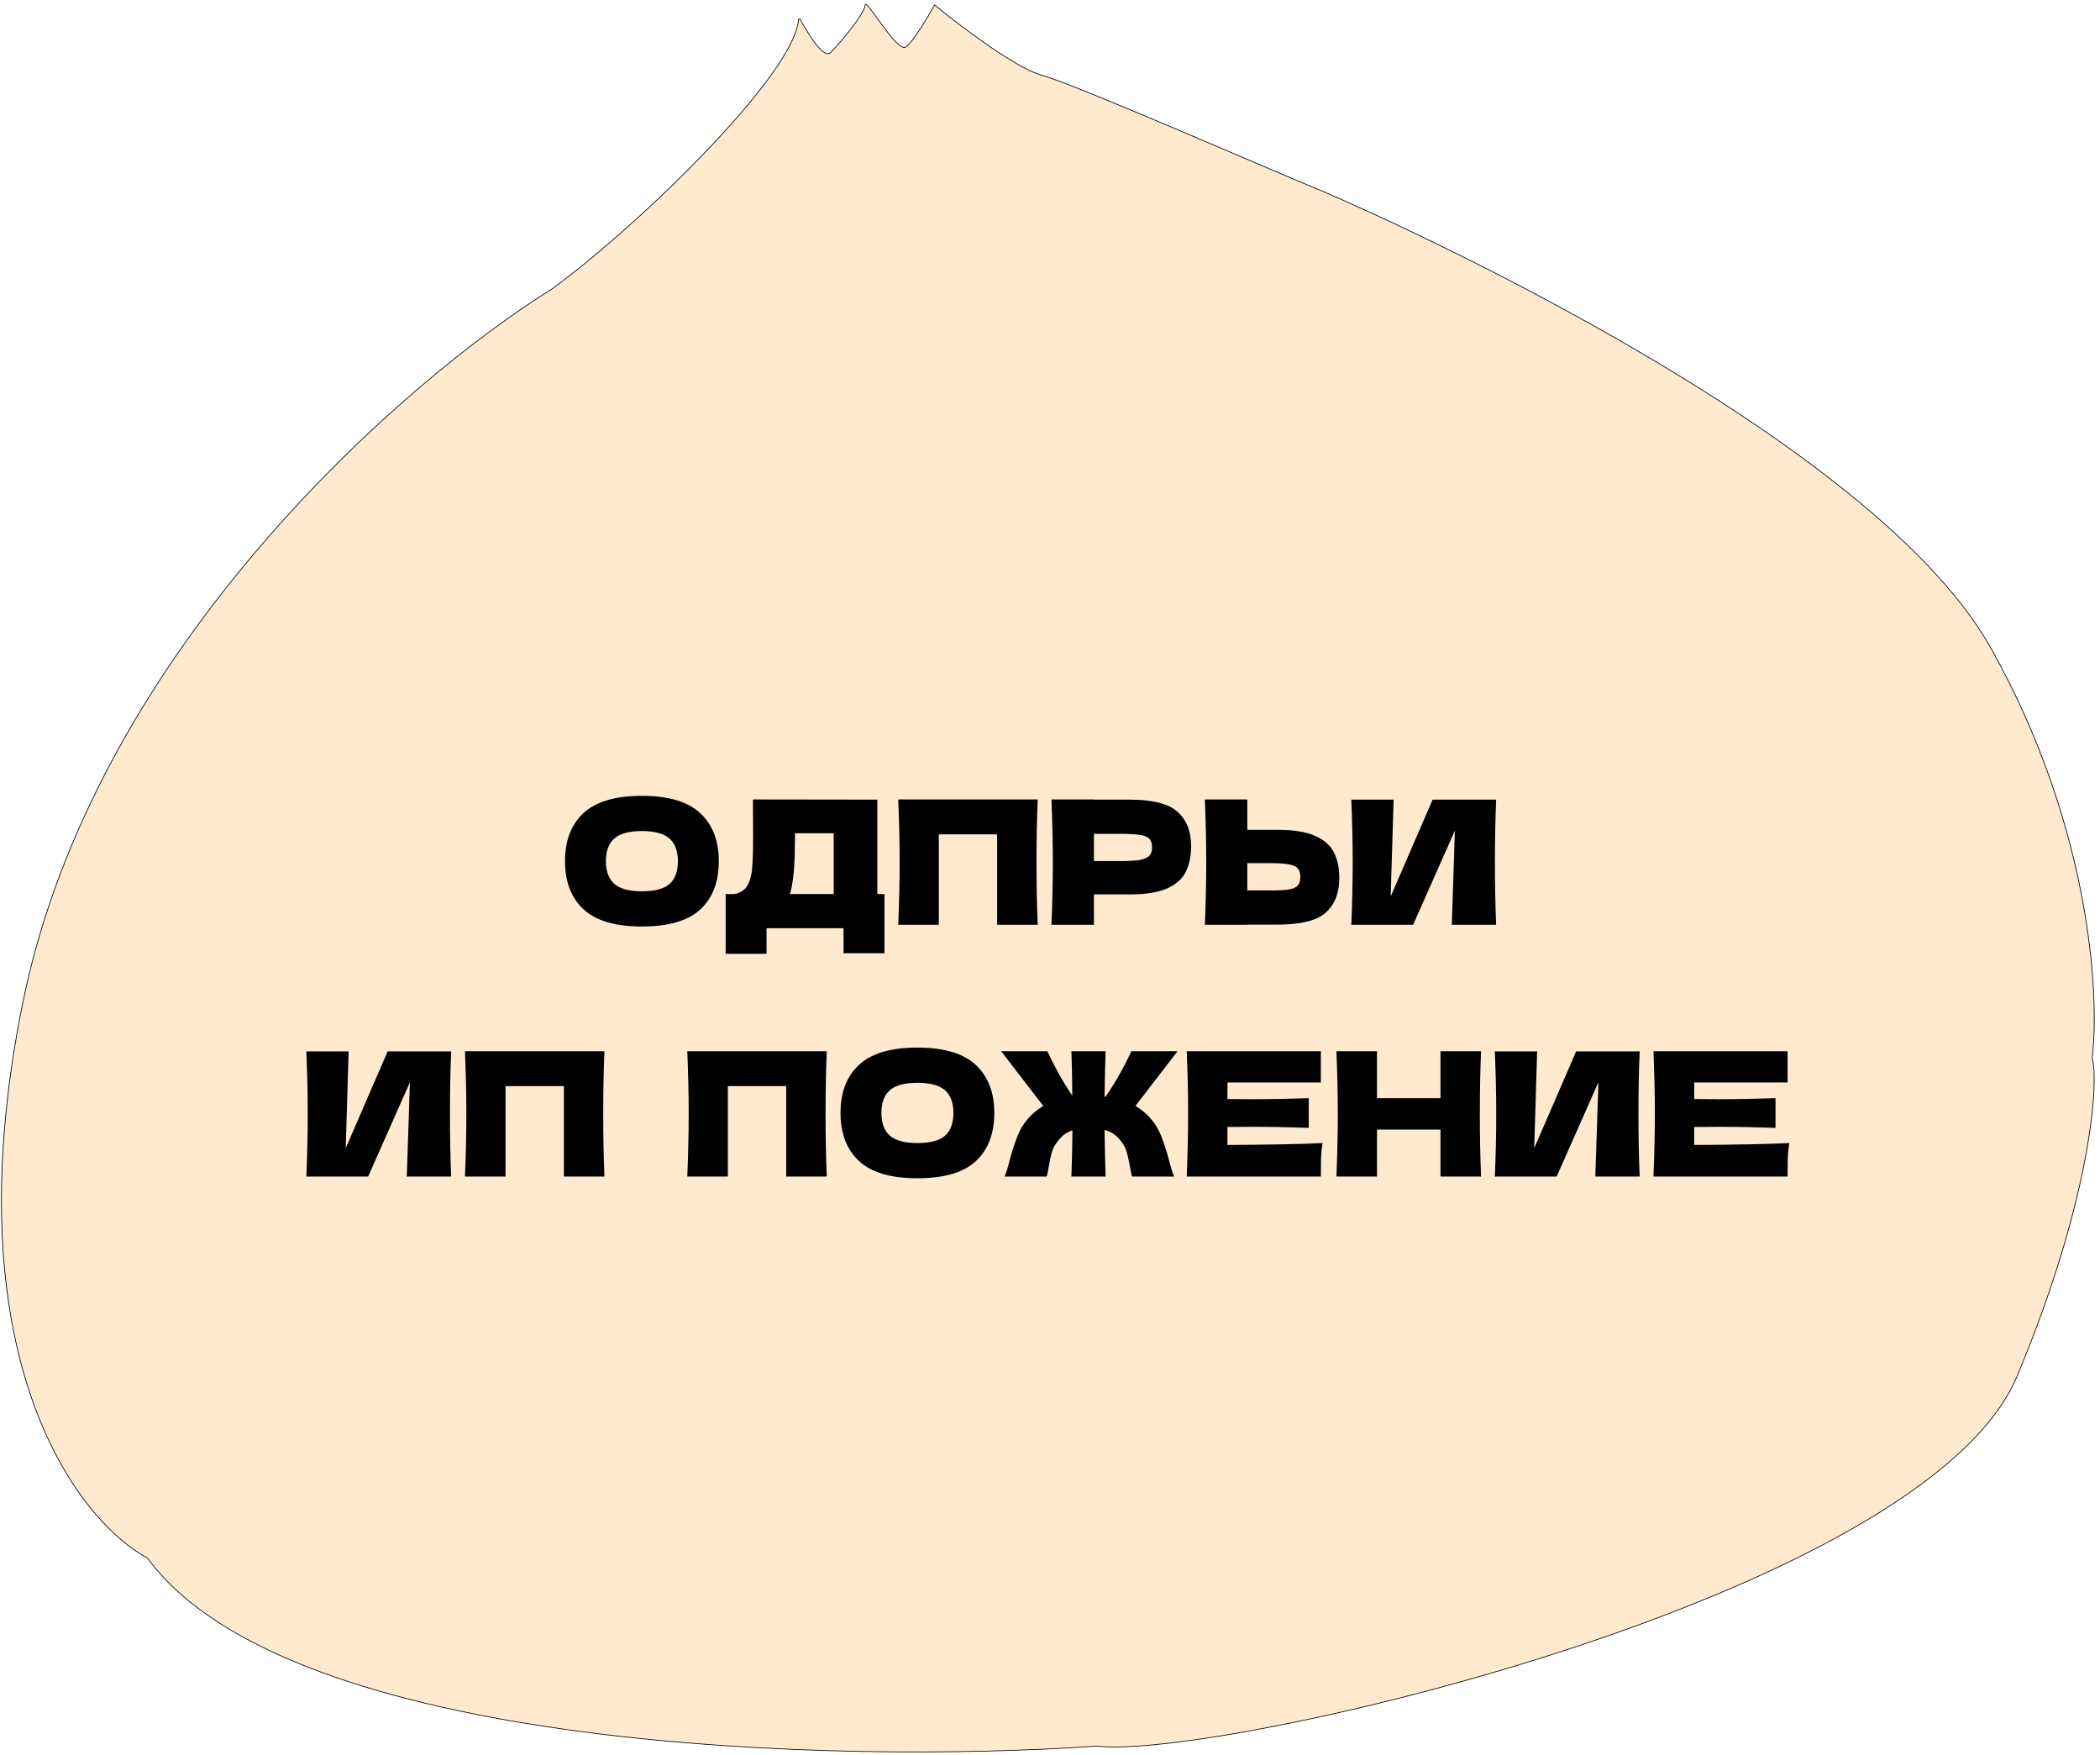 <?xml version="1.0" encoding="UTF-8"?> <svg xmlns="http://www.w3.org/2000/svg" width="292" height="244" viewBox="0 0 292 244" fill="none"><path d="M115.463 7.33C114.558 8.207 112.407 4.815 111.256 2.67C111.205 2.575 111.04 2.608 111.033 2.715C110.53 10.173 89.439 30.825 76.832 40.127C56.444 52.751 13.173 90.259 3.193 139.298C-6.787 188.337 10.57 211.269 20.496 216.605C40.133 243.467 116.67 245.237 152.484 242.764C169.385 244.716 267.621 222.112 280.498 191.267C290.91 166.327 291.849 150.1 290.91 147.107C291.983 138.387 290.668 114.778 276.826 90.103C259.523 59.258 187.493 28.023 182.664 26.071C177.835 24.119 149.265 11.625 144.838 10.453C141.297 9.516 133.437 3.556 129.949 0.692C129.01 2.384 126.891 5.924 125.925 6.549C124.718 7.33 120.292 -0.479 120.292 0.692C120.292 1.864 116.67 6.158 115.463 7.33Z" fill="#FFEAD0" stroke="black" stroke-width="0.1"></path><g filter="url(#filter0_f_58_4541)"><path d="M89.243 128.812C85.579 128.812 82.883 128.02 81.155 126.436C79.427 124.836 78.563 122.596 78.563 119.716C78.563 116.868 79.419 114.644 81.131 113.044C82.859 111.444 85.563 110.644 89.243 110.644C92.939 110.644 95.643 111.444 97.355 113.044C99.083 114.644 99.947 116.868 99.947 119.716C99.947 122.612 99.091 124.852 97.379 126.436C95.667 128.02 92.955 128.812 89.243 128.812ZM89.243 123.916C91.019 123.916 92.299 123.58 93.083 122.908C93.867 122.22 94.259 121.156 94.259 119.716C94.259 118.308 93.867 117.26 93.083 116.572C92.299 115.884 91.019 115.54 89.243 115.54C87.483 115.54 86.211 115.884 85.427 116.572C84.643 117.26 84.251 118.308 84.251 119.716C84.251 121.14 84.643 122.196 85.427 122.884C86.211 123.572 87.483 123.916 89.243 123.916ZM121.996 124.3H122.98V132.532H117.292V129.052H106.588V132.604H100.9V124.3H102.1C102.788 124.172 103.316 123.892 103.684 123.46C104.052 123.028 104.324 122.34 104.5 121.396C104.644 120.612 104.716 118.828 104.716 116.044L104.692 111.148L121.996 111.172V124.3ZM110.092 123.268C109.996 123.716 109.908 124.06 109.828 124.3H115.924V115.852H110.548L110.524 117.244C110.524 118.46 110.492 119.532 110.428 120.46C110.38 121.372 110.268 122.308 110.092 123.268ZM144.291 111.148C144.179 113.852 144.123 116.756 144.123 119.86C144.123 122.964 144.179 125.868 144.291 128.572H138.651V115.996H130.539V128.572H124.899C125.027 125.468 125.091 122.564 125.091 119.86C125.091 117.156 125.027 114.252 124.899 111.148H144.291ZM157.099 111.172C160.283 111.172 162.499 111.74 163.747 112.876C164.995 113.996 165.619 115.58 165.619 117.628C165.619 119.036 165.371 120.236 164.875 121.228C164.379 122.204 163.507 122.972 162.259 123.532C161.011 124.076 159.291 124.348 157.099 124.348H152.107V128.572H146.203C146.331 125.468 146.395 122.564 146.395 119.86C146.395 117.156 146.331 114.252 146.203 111.148H152.107V111.172H157.099ZM155.419 119.716C156.747 119.716 157.739 119.668 158.395 119.572C159.067 119.46 159.531 119.268 159.787 118.996C160.059 118.724 160.195 118.324 160.195 117.796C160.195 117.268 160.067 116.876 159.811 116.62C159.571 116.348 159.115 116.164 158.443 116.068C157.787 115.972 156.779 115.924 155.419 115.924H152.107V119.716H155.419ZM177.708 115.372C179.9 115.372 181.62 115.652 182.868 116.212C184.116 116.756 184.988 117.524 185.484 118.516C185.98 119.492 186.228 120.684 186.228 122.092C186.228 124.14 185.604 125.732 184.356 126.868C183.108 127.988 180.892 128.548 177.708 128.548H173.436V128.572H167.532C167.66 125.468 167.724 122.564 167.724 119.86C167.724 117.156 167.66 114.252 167.532 111.148H173.436V115.372H177.708ZM176.748 123.796C177.868 123.796 178.708 123.748 179.268 123.652C179.844 123.54 180.244 123.356 180.468 123.1C180.692 122.844 180.804 122.452 180.804 121.924C180.804 121.396 180.684 120.996 180.444 120.724C180.204 120.452 179.796 120.268 179.22 120.172C178.66 120.06 177.836 120.004 176.748 120.004H173.436V123.796H176.748ZM193.779 111.172L193.371 124.636L199.203 111.172H208.035C207.923 113.876 207.867 116.772 207.867 119.86C207.867 122.964 207.923 125.868 208.035 128.572H201.867L202.299 115.468L196.491 128.572H187.899C188.027 125.468 188.091 122.564 188.091 119.86C188.091 117.172 188.027 114.276 187.899 111.172H193.779ZM48.478 146.172L48.07 159.636L53.902 146.172H62.734C62.622 148.876 62.566 151.772 62.566 154.86C62.566 157.964 62.622 160.868 62.734 163.572H56.566L56.998 150.468L51.19 163.572H42.598C42.726 160.468 42.79 157.564 42.79 154.86C42.79 152.172 42.726 149.276 42.598 146.172H48.478ZM84.045 146.148C83.933 148.852 83.877 151.756 83.877 154.86C83.877 157.964 83.933 160.868 84.045 163.572H78.405V150.996H70.293V163.572H64.653C64.781 160.468 64.845 157.564 64.845 154.86C64.845 152.156 64.781 149.252 64.653 146.148H84.045ZM114.959 146.148C114.847 148.852 114.791 151.756 114.791 154.86C114.791 157.964 114.847 160.868 114.959 163.572H109.319V150.996H101.207V163.572H95.567C95.695 160.468 95.759 157.564 95.759 154.86C95.759 152.156 95.695 149.252 95.567 146.148H114.959ZM127.551 163.812C123.887 163.812 121.191 163.02 119.463 161.436C117.735 159.836 116.871 157.596 116.871 154.716C116.871 151.868 117.727 149.644 119.439 148.044C121.167 146.444 123.871 145.644 127.551 145.644C131.247 145.644 133.951 146.444 135.663 148.044C137.391 149.644 138.255 151.868 138.255 154.716C138.255 157.612 137.399 159.852 135.687 161.436C133.975 163.02 131.263 163.812 127.551 163.812ZM127.551 158.916C129.327 158.916 130.607 158.58 131.391 157.908C132.175 157.22 132.567 156.156 132.567 154.716C132.567 153.308 132.175 152.26 131.391 151.572C130.607 150.884 129.327 150.54 127.551 150.54C125.791 150.54 124.519 150.884 123.735 151.572C122.951 152.26 122.559 153.308 122.559 154.716C122.559 156.14 122.951 157.196 123.735 157.884C124.519 158.572 125.791 158.916 127.551 158.916ZM157.88 153.756C158.552 154.156 159.176 154.652 159.752 155.244C160.472 156.012 161.024 156.868 161.408 157.812C161.792 158.74 162.168 159.884 162.536 161.244C162.792 162.284 163.032 163.06 163.256 163.572H157.4C157.352 163.428 157.256 162.964 157.112 162.18C156.984 161.428 156.848 160.804 156.704 160.308C156.576 159.812 156.384 159.38 156.128 159.012C155.776 158.484 155.4 158.068 155 157.764C154.6 157.46 154.128 157.236 153.584 157.092C153.616 159.252 153.664 161.412 153.728 163.572H148.976C149.056 161.428 149.104 159.292 149.12 157.164C148.64 157.308 148.216 157.532 147.848 157.836C147.496 158.14 147.152 158.532 146.816 159.012C146.56 159.38 146.36 159.812 146.216 160.308C146.088 160.804 145.96 161.428 145.832 162.18C145.688 162.964 145.592 163.428 145.544 163.572H139.688C139.912 163.06 140.152 162.284 140.408 161.244C140.776 159.884 141.152 158.74 141.536 157.812C141.92 156.868 142.472 156.012 143.192 155.244C143.768 154.652 144.392 154.156 145.064 153.756L139.208 146.148H145.64C146.072 147.108 146.592 148.14 147.2 149.244C147.808 150.332 148.44 151.356 149.096 152.316C149.096 150.492 149.056 148.436 148.976 146.148H153.728C153.664 148.26 153.616 150.372 153.584 152.484C153.648 152.484 153.688 152.492 153.704 152.508C154.376 151.532 155.032 150.484 155.672 149.364C156.312 148.228 156.856 147.156 157.304 146.148H163.736L157.88 153.756ZM170.676 159.18C176.756 159.148 181.164 159.06 183.9 158.916C183.788 159.572 183.716 160.252 183.684 160.956C183.668 161.644 183.66 162.516 183.66 163.572H165.012C165.14 160.468 165.204 157.564 165.204 154.86C165.204 152.156 165.14 149.252 165.012 146.148H183.66V150.492H170.676V152.796C171.444 152.812 172.58 152.82 174.084 152.82C176.628 152.82 179.26 152.772 181.98 152.676V156.804C179.26 156.708 176.628 156.66 174.084 156.66C172.58 156.66 171.444 156.668 170.676 156.684V159.18ZM205.937 146.148C205.825 148.852 205.769 151.756 205.769 154.86C205.769 157.964 205.825 160.868 205.937 163.572H200.297V157.044H191.465V163.572H185.825C185.953 160.468 186.017 157.564 186.017 154.86C186.017 152.156 185.953 149.252 185.825 146.148H191.465V152.676H200.297V146.148H205.937ZM213.736 146.172L213.328 159.636L219.16 146.172H227.992C227.88 148.876 227.824 151.772 227.824 154.86C227.824 157.964 227.88 160.868 227.992 163.572H221.824L222.256 150.468L216.448 163.572H207.856C207.984 160.468 208.048 157.564 208.048 154.86C208.048 152.172 207.984 149.276 207.856 146.172H213.736ZM235.575 159.18C241.655 159.148 246.063 159.06 248.799 158.916C248.687 159.572 248.615 160.252 248.583 160.956C248.567 161.644 248.559 162.516 248.559 163.572H229.911C230.039 160.468 230.103 157.564 230.103 154.86C230.103 152.156 230.039 149.252 229.911 146.148H248.559V150.492H235.575V152.796C236.343 152.812 237.479 152.82 238.983 152.82C241.527 152.82 244.159 152.772 246.879 152.676V156.804C244.159 156.708 241.527 156.66 238.983 156.66C237.479 156.66 236.343 156.668 235.575 156.684V159.18Z" fill="black"></path></g><defs><filter id="filter0_f_58_4541" x="27.598" y="95.644" width="236.201" height="83.168" filterUnits="userSpaceOnUse" color-interpolation-filters="sRGB"><feFlood flood-opacity="0" result="BackgroundImageFix"></feFlood><feBlend mode="normal" in="SourceGraphic" in2="BackgroundImageFix" result="shape"></feBlend><feGaussianBlur stdDeviation="7.5" result="effect1_foregroundBlur_58_4541"></feGaussianBlur></filter></defs></svg> 